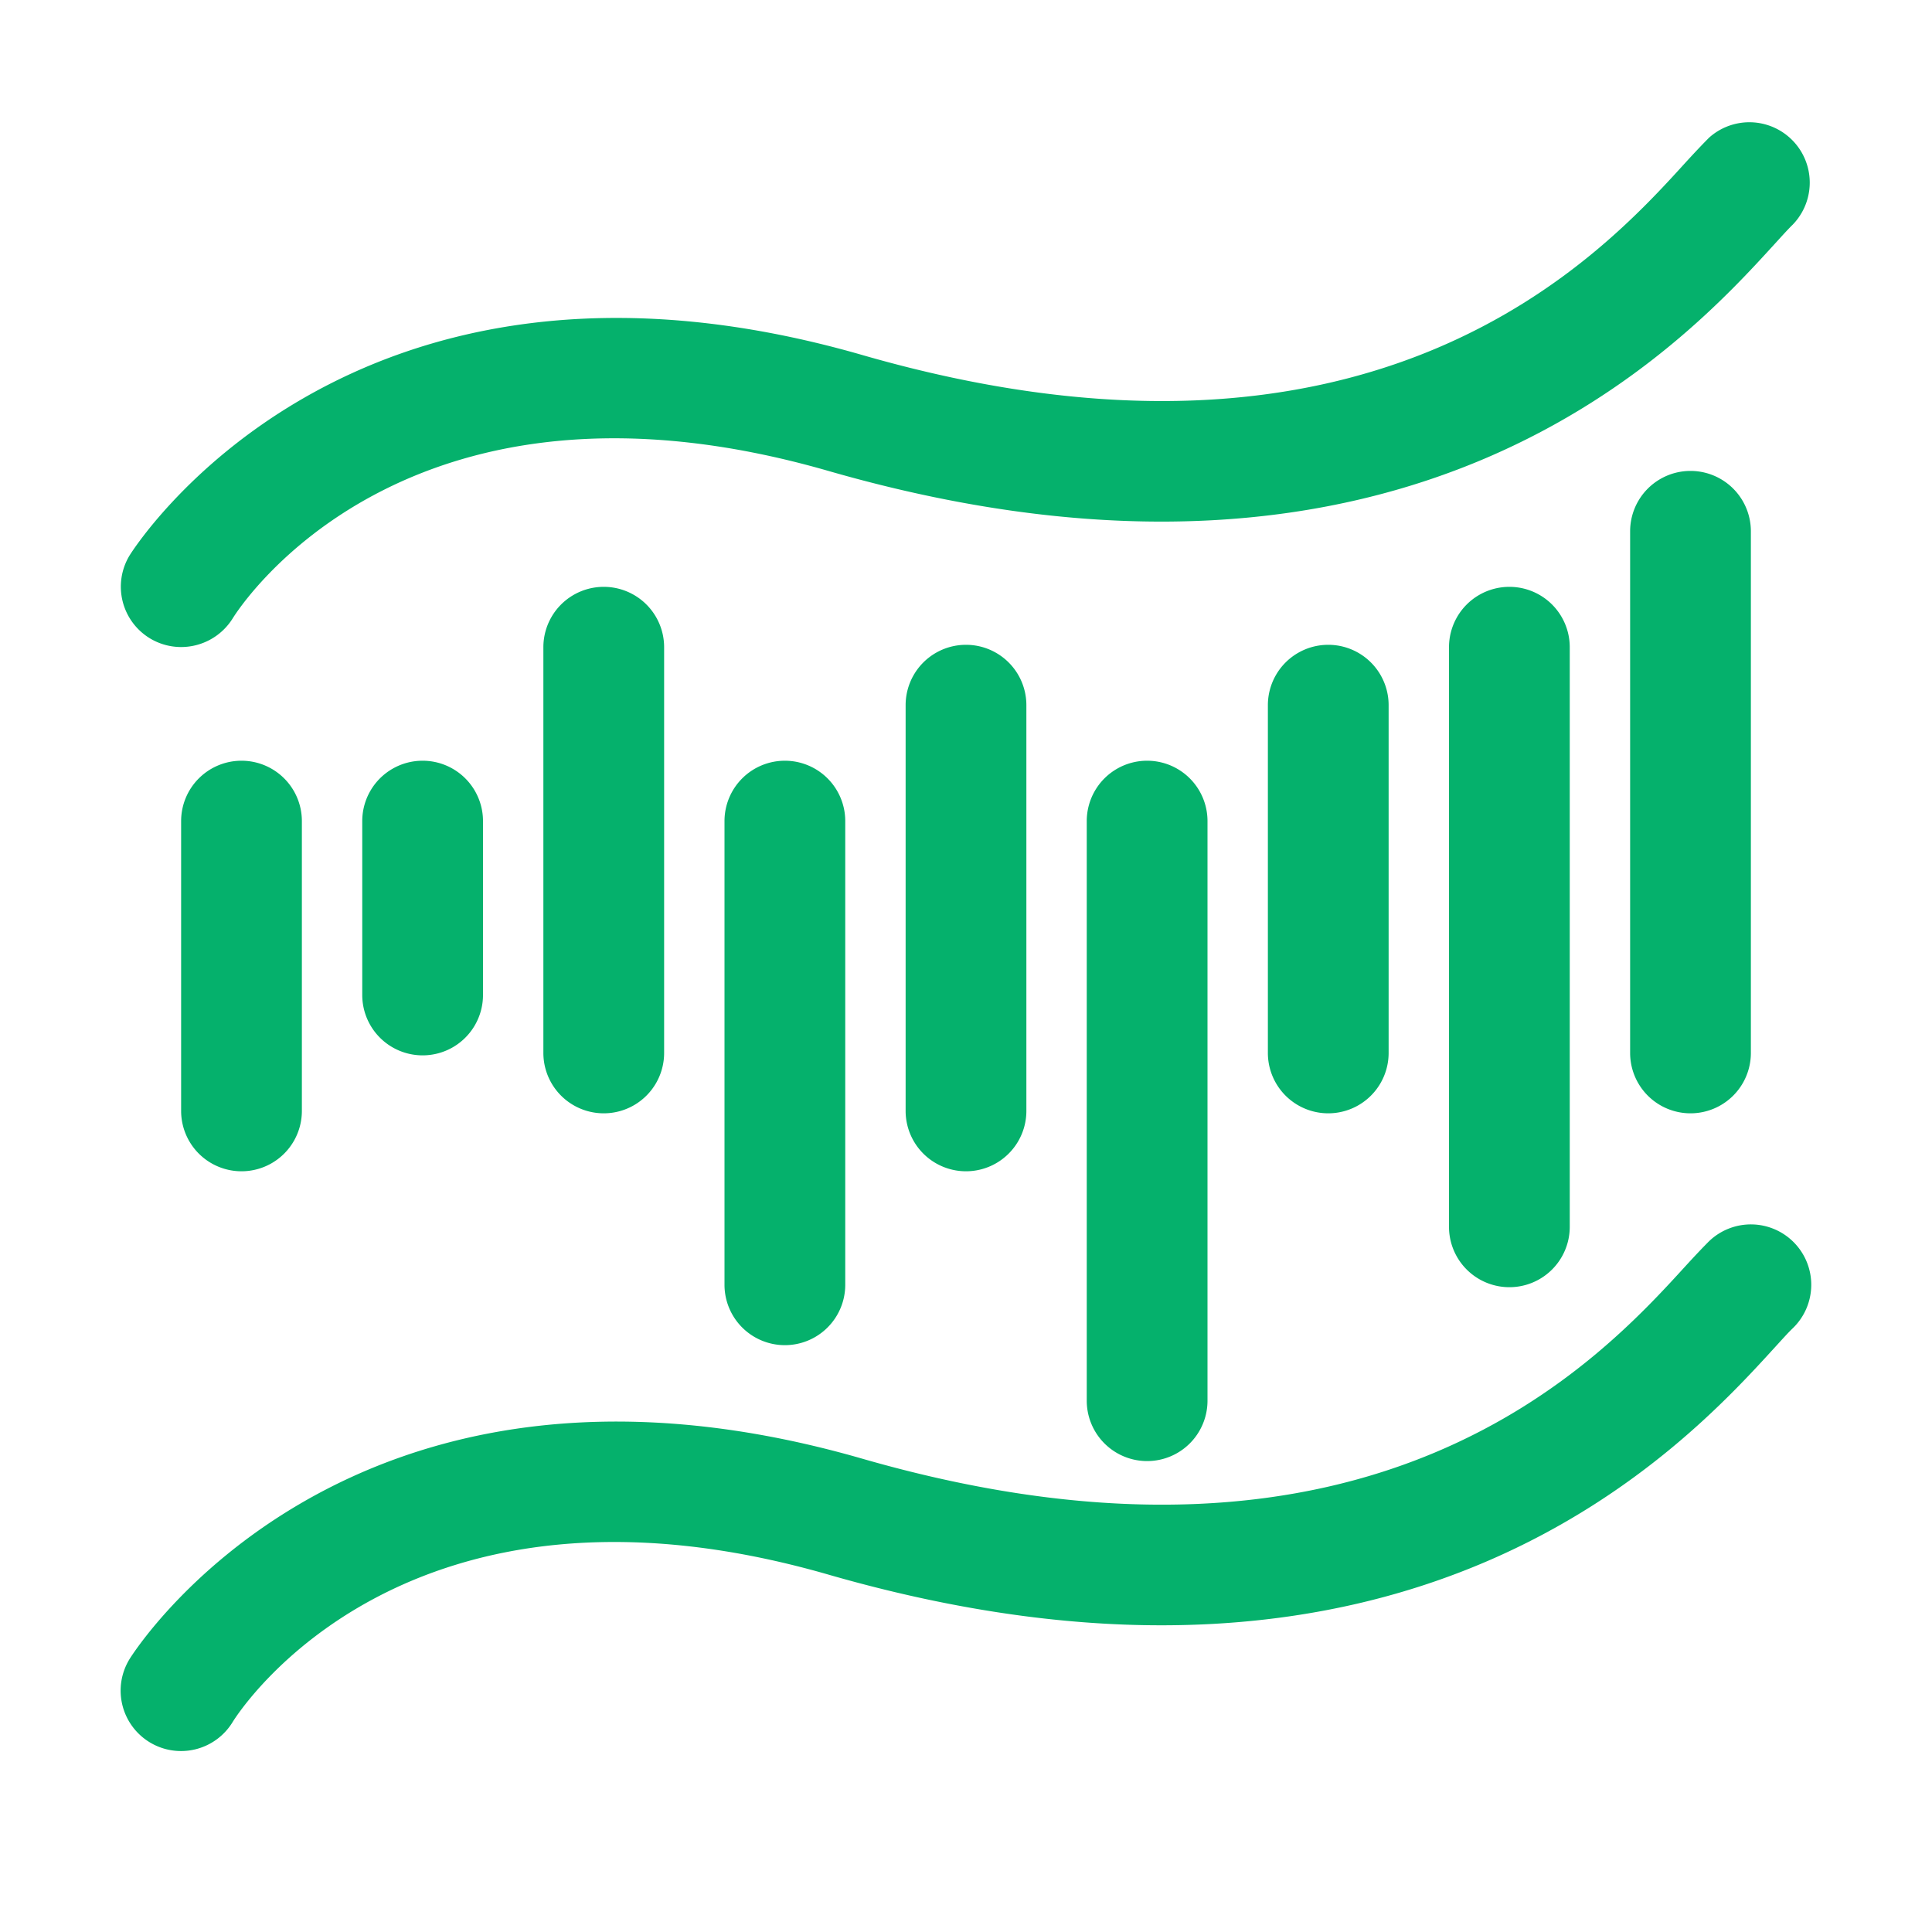 <svg xmlns="http://www.w3.org/2000/svg" xmlns:xlink="http://www.w3.org/1999/xlink" width="512" height="512" x="0" y="0" viewBox="0 0 32 32" style="enable-background:new 0 0 512 512" xml:space="preserve" class=""><g><linearGradient id="a" x1="26.128" x2="5.831" y1="25.627" y2="5.329" gradientUnits="userSpaceOnUse"><stop stop-opacity="1" stop-color="#05b16c" offset="0"></stop><stop stop-opacity="1" stop-color="#05b16c" offset="0.125"></stop><stop stop-opacity="1" stop-color="#05b16c" offset="0.548"></stop><stop stop-opacity="1" stop-color="#05b16c" offset="0.85"></stop><stop stop-opacity="1" stop-color="#05b16c" offset="1"></stop></linearGradient><path fill="url(#a)" d="M4 12.6a1 1 0 0 1 1 1v4.8a1 1 0 0 1-2 0v-4.8a1 1 0 0 1 1-1zm2 1v2.88a1 1 0 0 0 2 0V13.6a1 1 0 0 0-2 0zm3-2.88v6.72a1 1 0 0 0 2 0v-6.72a1 1 0 1 0-2 0zm4 1.88a1 1 0 0 0-1 1v7.68a1 1 0 0 0 2 0V13.6a1 1 0 0 0-1-1zm2-.92v6.72a1 1 0 0 0 2 0v-6.72a1 1 0 0 0-2 0zm3 1.92v9.6a1 1 0 1 0 2 0v-9.6a1 1 0 0 0-2 0zm3-1.92v5.76a1 1 0 0 0 2 0v-5.76a1 1 0 0 0-2 0zm3-.96v9.6a1 1 0 0 0 2 0v-9.6a1 1 0 1 0-2 0zm3-1.92v8.64a1 1 0 0 0 2 0V8.8a1 1 0 0 0-2 0zM2.48 10.571a1 1 0 0 0 .52.146 1.007 1.007 0 0 0 .855-.476c.113-.183 2.857-4.462 9.869-2.44 9.695 2.789 14.192-2.139 15.669-3.759.123-.135.222-.245.3-.321a1 1 0 0 0-1.384-1.442c-.1.1-.233.24-.393.415-1.4 1.541-5.139 5.635-13.638 3.185-8.539-2.458-12.1 3.267-12.135 3.326a1 1 0 0 0 .337 1.366zm27.241 10.016a1 1 0 0 0-1.414-.028c-.1.1-.232.239-.392.414-1.406 1.541-5.137 5.635-13.638 3.186-8.539-2.459-12.1 3.267-12.134 3.325a1 1 0 0 0 1.711 1.037c.113-.183 2.859-4.46 9.869-2.44 9.695 2.791 14.192-2.14 15.67-3.76.123-.134.221-.245.3-.32a1 1 0 0 0 .028-1.414z" opacity="1" data-original="url(#a)"></path></g></svg>